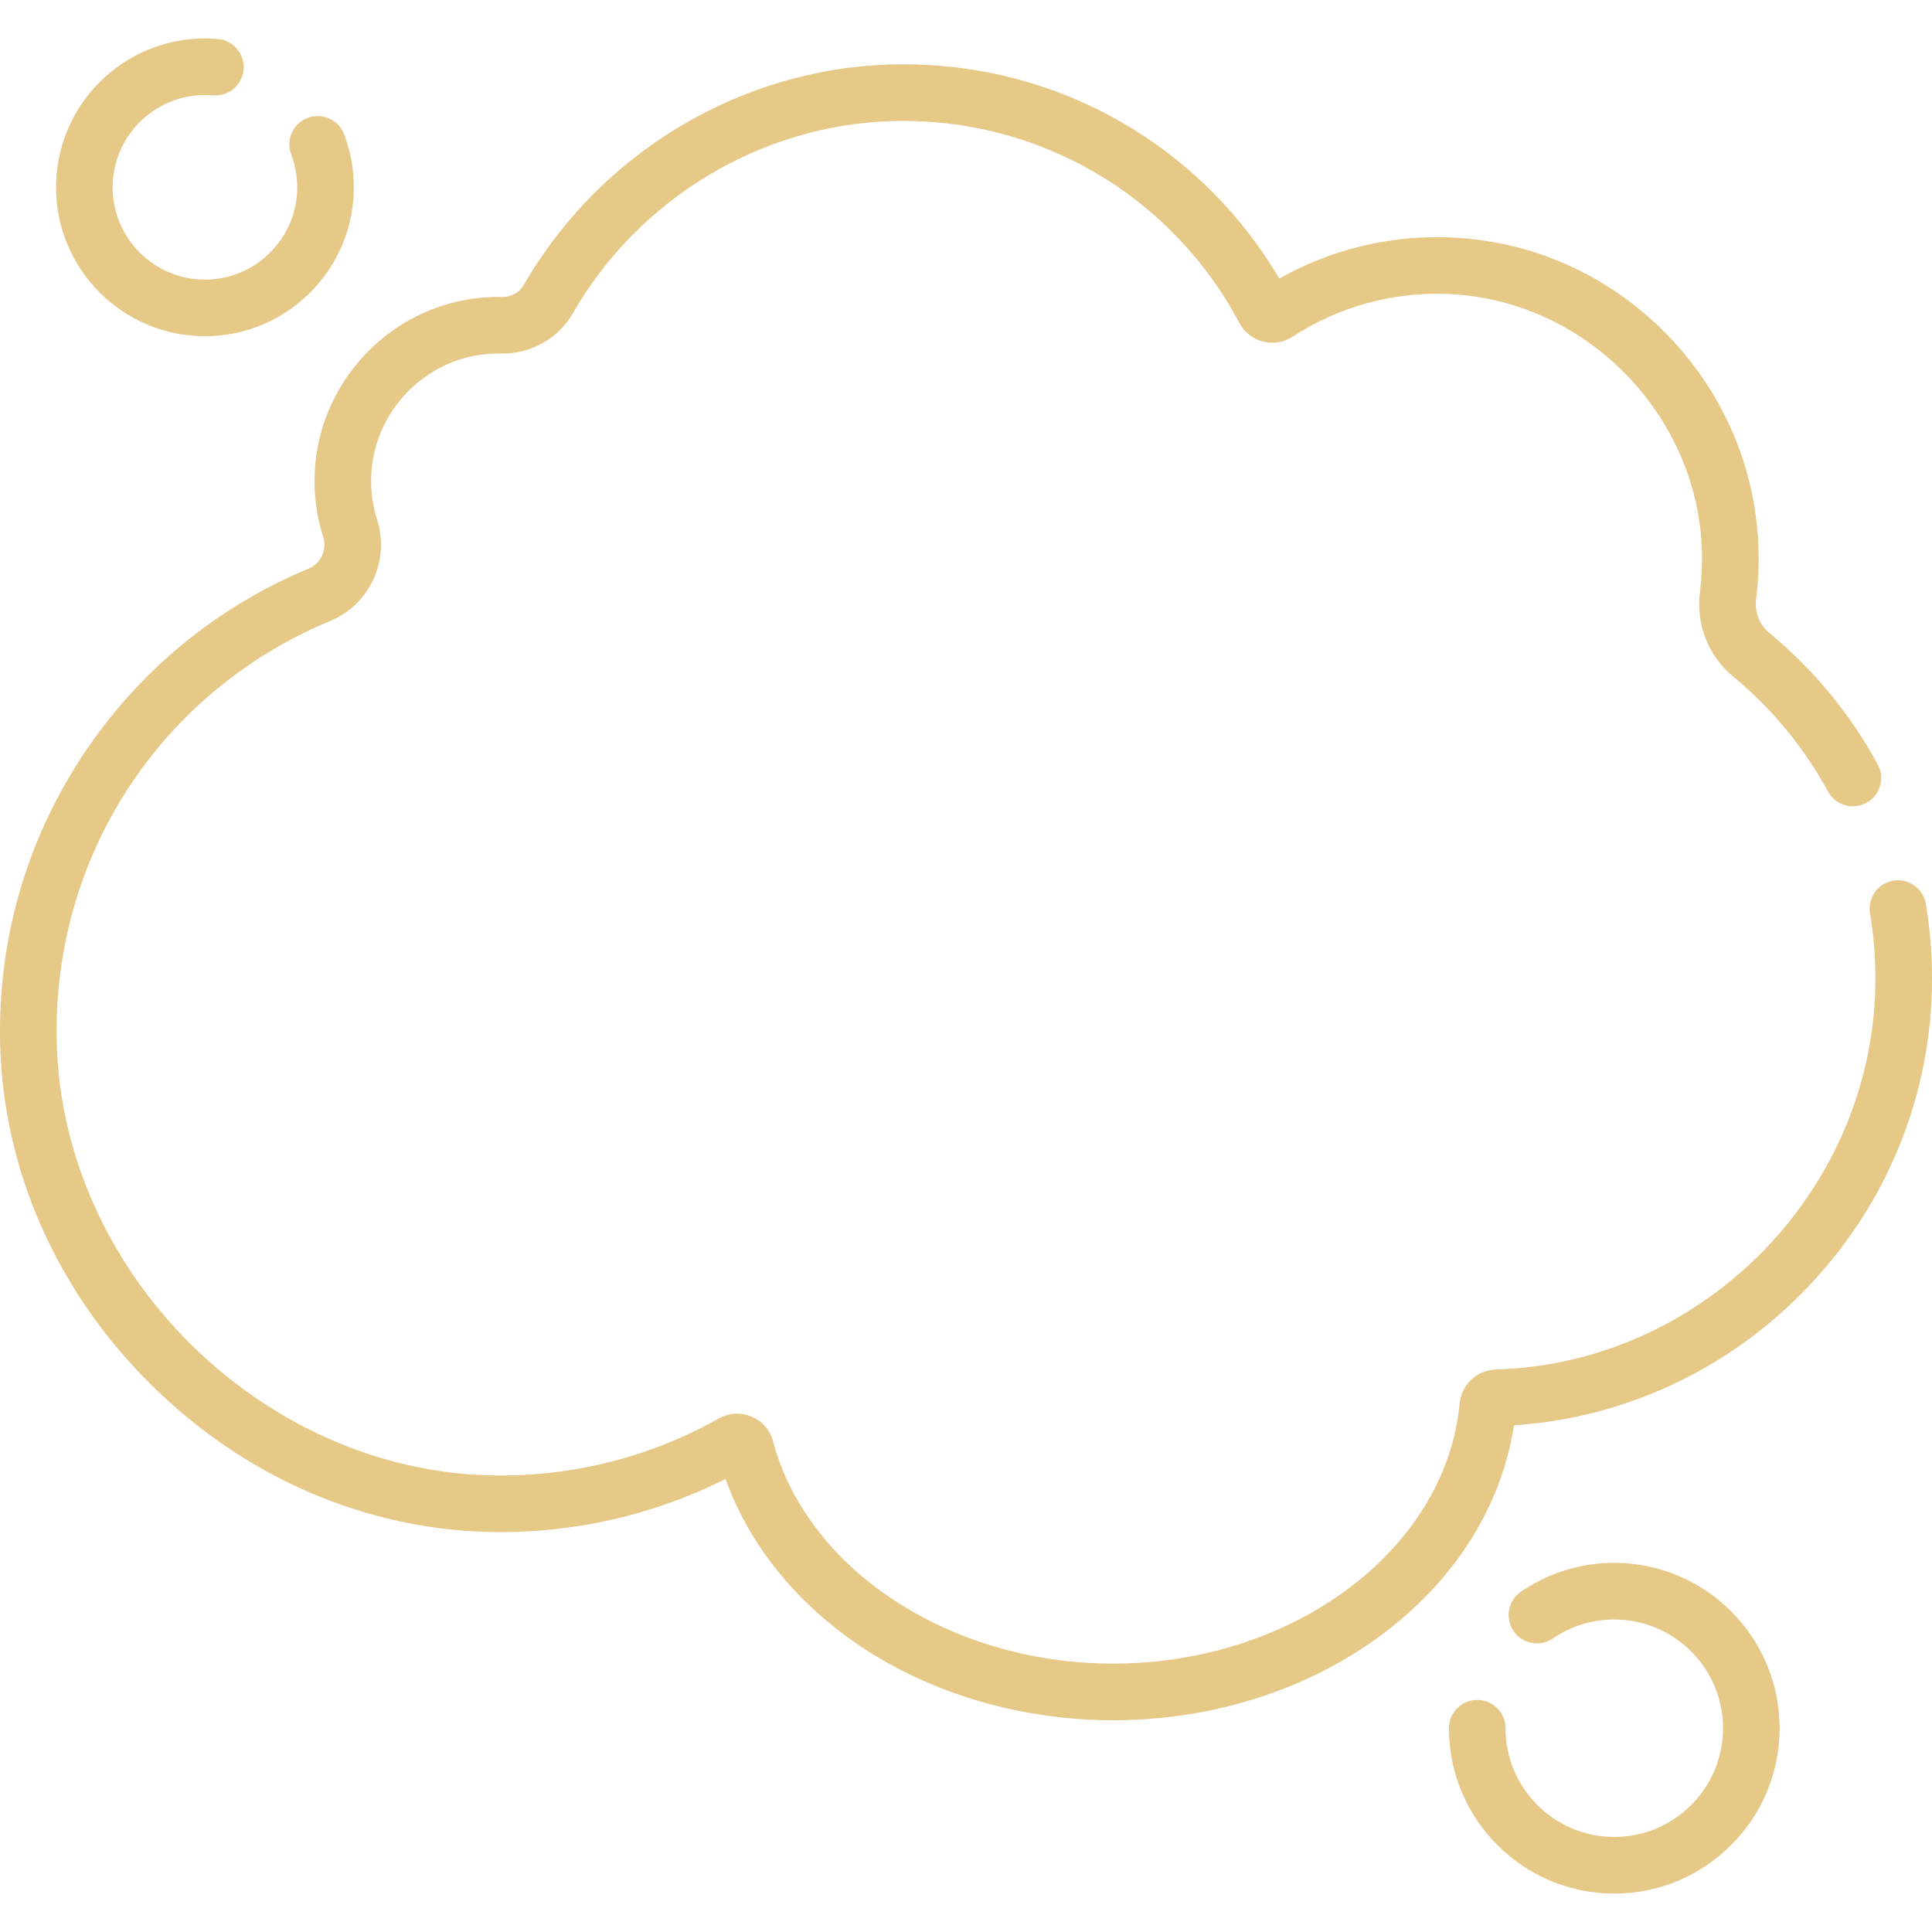 <?xml version="1.0" encoding="UTF-8"?> <svg xmlns="http://www.w3.org/2000/svg" width="62" height="62" viewBox="0 0 62 62" fill="none"> <g clip-path="url(#clip0_342_47)"> <path d="M51.804 50.154C50.728 50.154 49.693 50.474 48.808 51.08C48.394 51.364 48.289 51.929 48.572 52.343C48.855 52.757 49.421 52.862 49.835 52.579C50.416 52.181 51.096 51.971 51.804 51.971C53.728 51.971 55.294 53.536 55.294 55.461C55.294 57.385 53.728 58.95 51.804 58.95C49.88 58.95 48.314 57.385 48.314 55.461C48.314 54.959 47.908 54.552 47.406 54.552C46.904 54.552 46.498 54.959 46.498 55.461C46.498 58.386 48.878 60.767 51.804 60.767C54.73 60.767 57.11 58.386 57.11 55.461C57.11 52.535 54.73 50.154 51.804 50.154V50.154Z" fill="#E6C887"></path> <path d="M6.577 10.789C9.211 10.789 11.355 8.646 11.355 6.011C11.355 5.425 11.25 4.853 11.043 4.31C10.864 3.841 10.339 3.606 9.87 3.785C9.402 3.963 9.167 4.488 9.345 4.957C9.473 5.293 9.538 5.647 9.538 6.011C9.538 7.644 8.21 8.973 6.577 8.973C4.944 8.973 3.615 7.644 3.615 6.011C3.615 4.292 5.087 2.911 6.835 3.061C7.333 3.103 7.775 2.733 7.818 2.234C7.86 1.734 7.49 1.294 6.99 1.251C6.854 1.239 6.715 1.233 6.577 1.233C3.942 1.233 1.799 3.377 1.799 6.011C1.799 8.646 3.942 10.789 6.577 10.789V10.789Z" fill="#E6C887"></path> <path d="M61.803 29.008C61.72 28.514 61.251 28.18 60.757 28.262C60.262 28.345 59.928 28.813 60.011 29.308C60.126 29.992 60.184 30.694 60.184 31.393C60.185 38.118 54.719 43.751 47.998 43.95C47.396 43.968 46.899 44.435 46.842 45.036C46.401 49.719 41.514 53.387 35.716 53.387C30.496 53.387 25.908 50.386 24.807 46.252C24.607 45.497 23.747 45.137 23.064 45.522C20.865 46.761 18.362 47.395 15.816 47.348C8.415 47.217 2.007 40.857 1.821 33.46C1.672 27.513 5.122 22.198 10.611 19.92C11.862 19.401 12.517 17.979 12.103 16.683C11.954 16.215 11.89 15.726 11.915 15.228C12.013 13.222 13.591 11.561 15.584 11.365C15.749 11.349 15.916 11.342 16.08 11.345C17.031 11.365 17.915 10.867 18.384 10.052C20.496 6.372 24.418 4.01 28.617 3.886C33.292 3.751 37.571 6.23 39.773 10.363C39.931 10.661 40.209 10.879 40.534 10.962C40.856 11.045 41.2 10.988 41.478 10.807C42.938 9.853 44.637 9.377 46.391 9.432C50.853 9.57 54.543 13.316 54.618 17.781C54.625 18.187 54.603 18.596 54.553 18.995C54.423 20.036 54.819 21.049 55.614 21.705C56.864 22.737 57.89 23.981 58.663 25.401C58.903 25.841 59.455 26.004 59.895 25.764C60.336 25.524 60.498 24.973 60.259 24.532C59.374 22.908 58.201 21.485 56.77 20.304C56.458 20.046 56.303 19.641 56.355 19.221C56.749 16.08 55.698 12.97 53.457 10.696C51.582 8.792 49.092 7.699 46.447 7.617C44.543 7.558 42.693 8.013 41.055 8.939C38.447 4.535 33.716 1.916 28.564 2.07C23.738 2.213 19.233 4.924 16.809 9.147C16.67 9.388 16.405 9.533 16.114 9.529C12.869 9.466 10.253 12.034 10.101 15.139C10.066 15.855 10.157 16.56 10.373 17.235C10.502 17.64 10.301 18.082 9.915 18.242C6.952 19.472 4.447 21.539 2.668 24.221C0.843 26.974 -0.078 30.185 0.005 33.505C0.107 37.556 1.821 41.433 4.832 44.42C7.842 47.408 11.732 49.092 15.783 49.164C18.399 49.21 20.971 48.623 23.284 47.462C24.034 49.559 25.544 51.44 27.598 52.819C29.888 54.357 32.771 55.204 35.716 55.204C38.973 55.204 42.086 54.192 44.483 52.354C46.754 50.612 48.195 48.28 48.585 45.74C52.119 45.505 55.416 43.976 57.919 41.402C60.552 38.694 62.001 35.139 62 31.393C62 30.593 61.934 29.791 61.803 29.008V29.008Z" fill="#E6C887"></path> </g> <defs> <clipPath id="clip0_342_47"> <rect width="62" height="62" fill="white"></rect> </clipPath> </defs> </svg> 